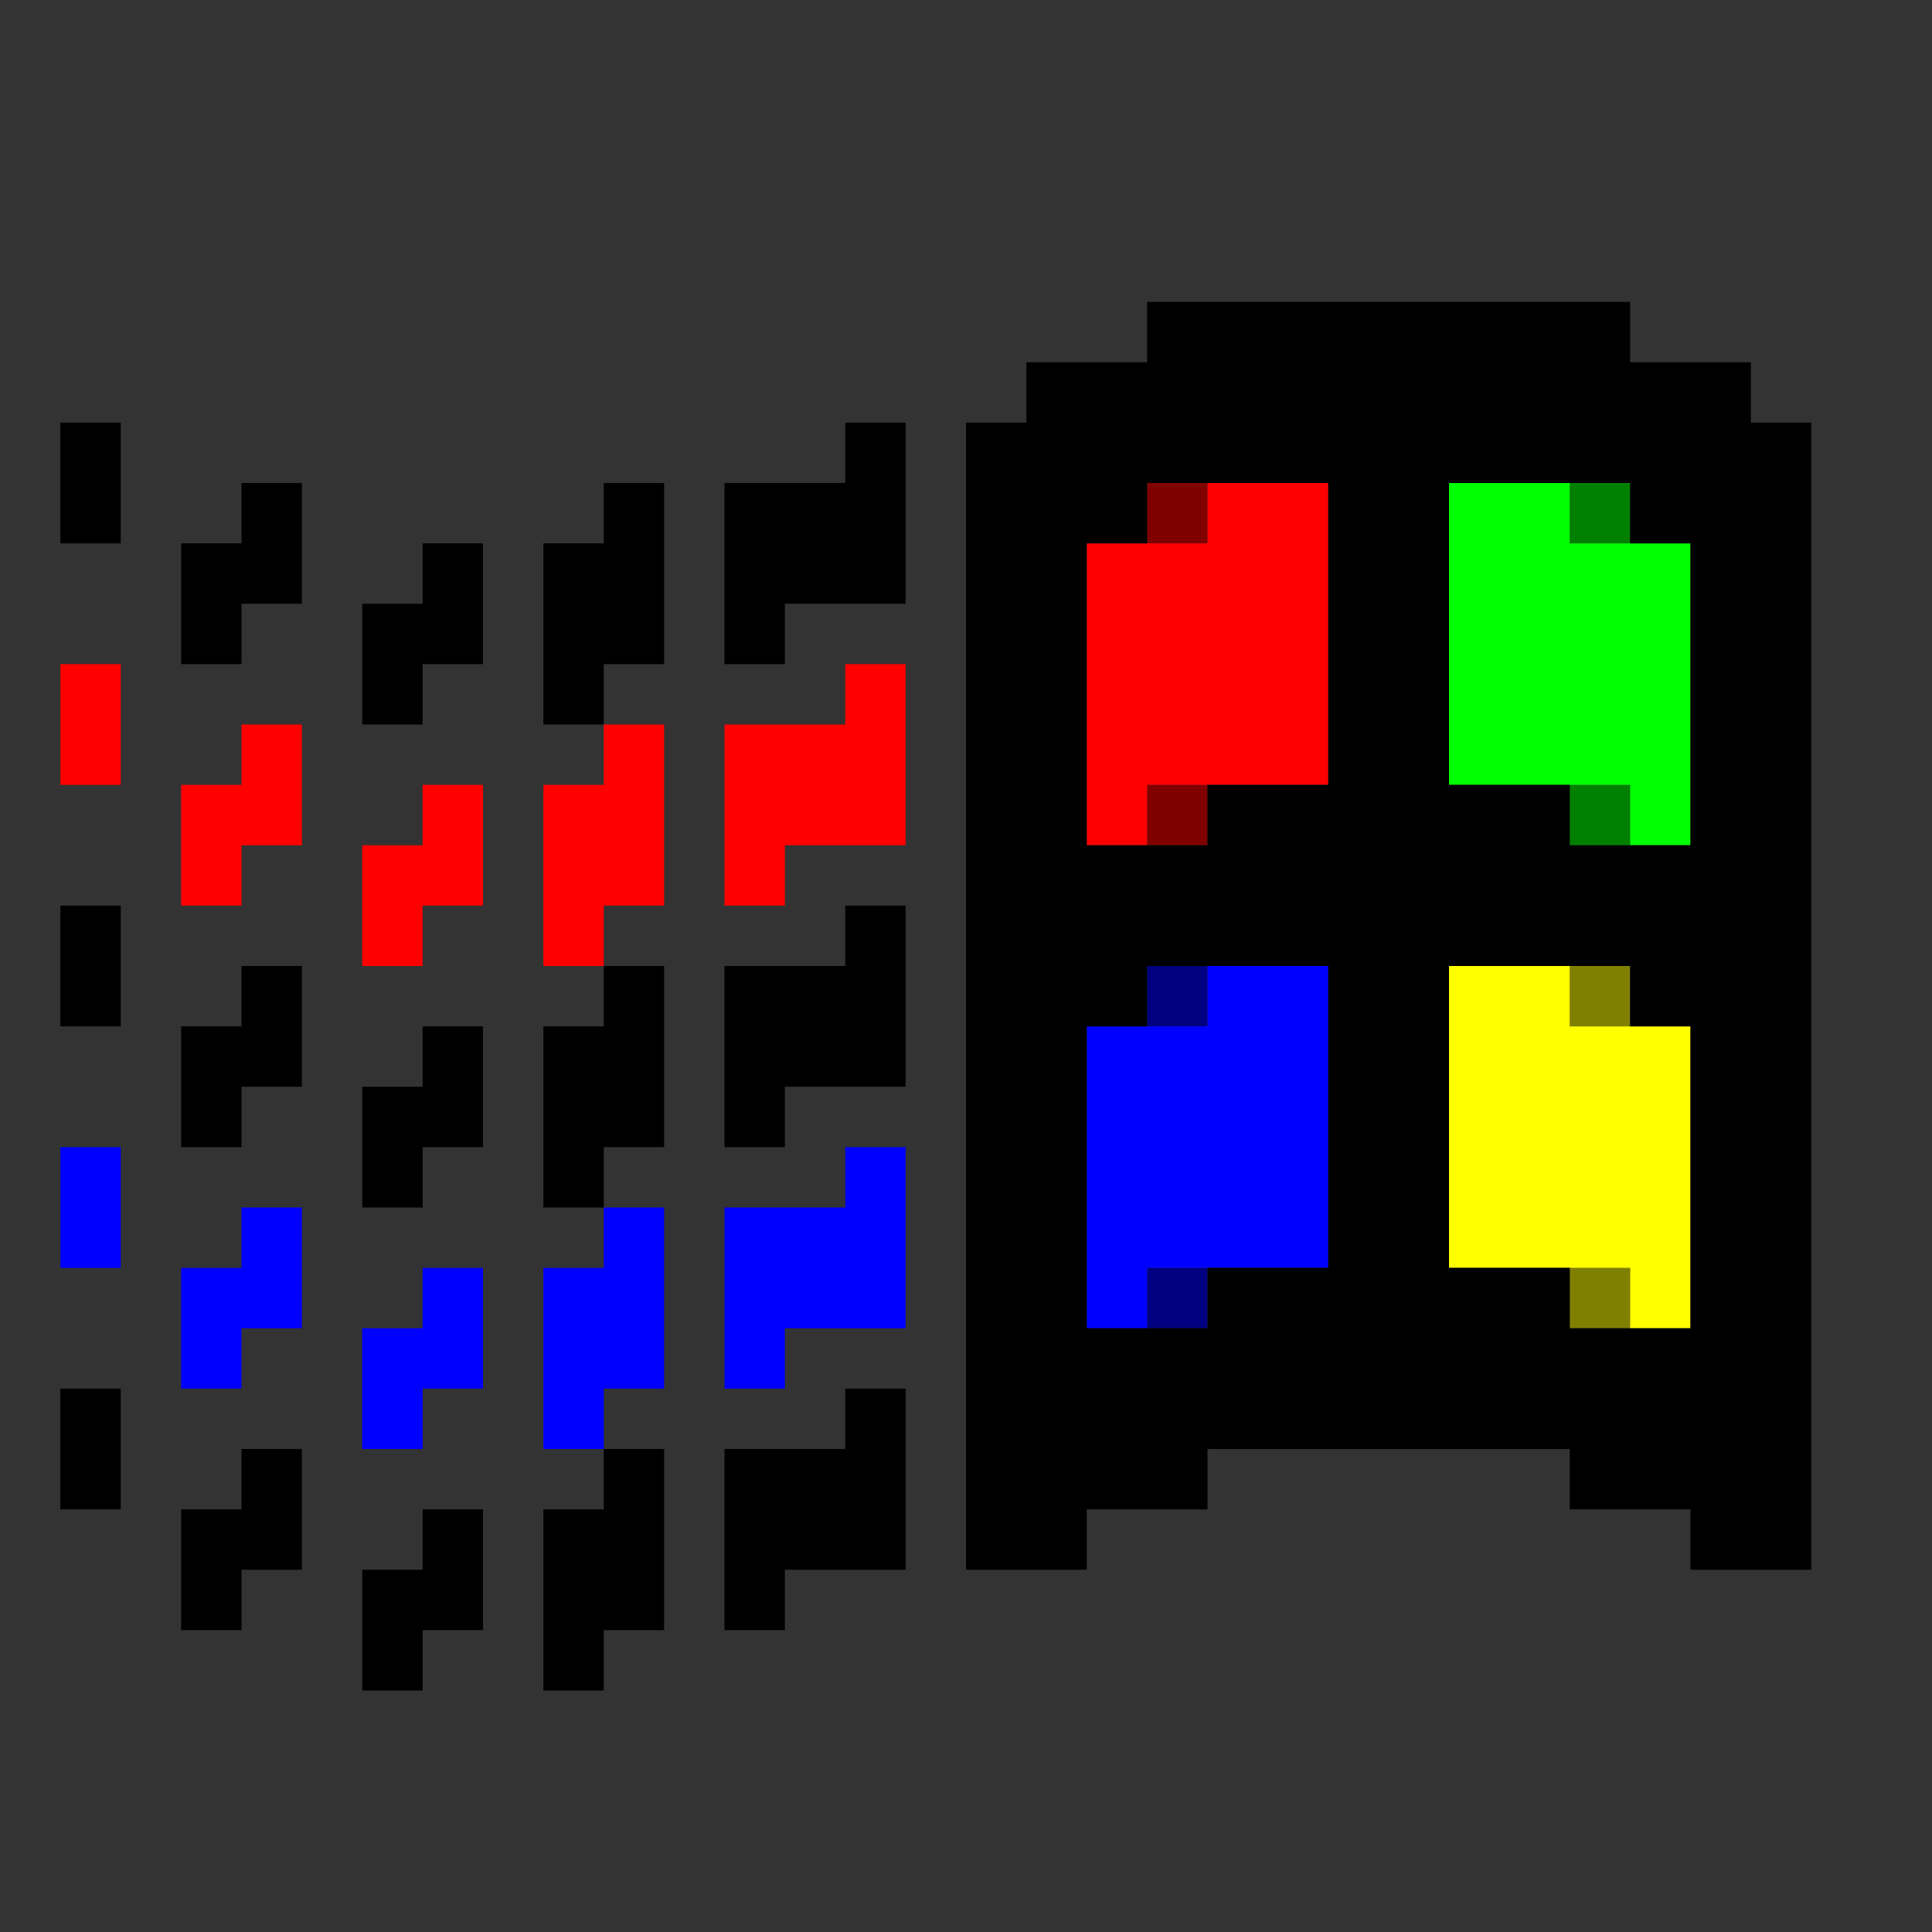 <?xml version="1.0" encoding="UTF-8" standalone="no"?>
<svg
   xmlns:dc="http://purl.org/dc/elements/1.1/"
   xmlns:cc="http://creativecommons.org/ns#"
   xmlns:rdf="http://www.w3.org/1999/02/22-rdf-syntax-ns#"
   xmlns:svg="http://www.w3.org/2000/svg"
   xmlns="http://www.w3.org/2000/svg"
   height="640px"
   version="1.1"
   width="640px"
   id="svg784">
  <rect width="100%" height="100%" fill="#333333" stroke="none"/>
  <defs
     id="defs2" />
  <path
     id="rect298"
     d="M 380 160 L 380 180 L 400 180 L 400 160 L 380 160 z M 380 260 L 380 280 L 400 280 L 400 260 L 380 260 z "
     style="fill:#800000" />
  <path
     id="rect312"
     d="M 520 160 L 520 180 L 540 180 L 540 160 L 520 160 z M 520 260 L 520 280 L 540 280 L 540 260 L 520 260 z "
     style="fill:#008000" />
  <path
     id="rect314"
     d="M 480 160 L 480 180 L 480 200 L 480 220 L 480 240 L 480 260 L 500 260 L 520 260 L 540 260 L 540 280 L 560 280 L 560 260 L 560 240 L 560 220 L 560 200 L 560 180 L 540 180 L 520 180 L 520 160 L 500 160 L 480 160 z "
     style="fill:#00ff00" />
  <path
     id="rect364"
     d="M 400 160 L 400 180 L 380 180 L 360 180 L 360 200 L 360 220 L 360 240 L 360 260 L 360 280 L 380 280 L 380 260 L 400 260 L 420 260 L 440 260 L 440 240 L 440 220 L 440 200 L 440 180 L 440 160 L 420 160 L 400 160 z M 20 220 L 20 240 L 20 260 L 40 260 L 40 240 L 40 220 L 20 220 z M 280 220 L 280 240 L 260 240 L 240 240 L 240 260 L 240 280 L 240 300 L 260 300 L 260 280 L 280 280 L 300 280 L 300 260 L 300 240 L 300 220 L 280 220 z M 80 240 L 80 260 L 60 260 L 60 280 L 60 300 L 80 300 L 80 280 L 100 280 L 100 260 L 100 240 L 80 240 z M 200 240 L 200 260 L 180 260 L 180 280 L 180 300 L 180 320 L 200 320 L 200 300 L 220 300 L 220 280 L 220 260 L 220 240 L 200 240 z M 140 260 L 140 280 L 120 280 L 120 300 L 120 320 L 140 320 L 140 300 L 160 300 L 160 280 L 160 260 L 140 260 z "
     style="fill:#ff0000" />
  <path
     id="rect618"
     d="M 380 320 L 380 340 L 400 340 L 400 320 L 380 320 z M 380 420 L 380 440 L 400 440 L 400 420 L 380 420 z "
     style="fill:#000080" />
  <path
     id="rect632"
     d="M 520 320 L 520 340 L 540 340 L 540 320 L 520 320 z M 520 420 L 520 440 L 540 440 L 540 420 L 520 420 z "
     style="fill:#808000" />
  <path
     id="rect634"
     d="M 480 320 L 480 340 L 480 360 L 480 380 L 480 400 L 480 420 L 500 420 L 520 420 L 540 420 L 540 440 L 560 440 L 560 420 L 560 400 L 560 380 L 560 360 L 560 340 L 540 340 L 520 340 L 520 320 L 500 320 L 480 320 z "
     style="fill:#ffff00" />
  <path
     id="rect684"
     d="M 400 320 L 400 340 L 380 340 L 360 340 L 360 360 L 360 380 L 360 400 L 360 420 L 360 440 L 380 440 L 380 420 L 400 420 L 420 420 L 440 420 L 440 400 L 440 380 L 440 360 L 440 340 L 440 320 L 420 320 L 400 320 z M 20 380 L 20 400 L 20 420 L 40 420 L 40 400 L 40 380 L 20 380 z M 280 380 L 280 400 L 260 400 L 240 400 L 240 420 L 240 440 L 240 460 L 260 460 L 260 440 L 280 440 L 300 440 L 300 420 L 300 400 L 300 380 L 280 380 z M 80 400 L 80 420 L 60 420 L 60 440 L 60 460 L 80 460 L 80 440 L 100 440 L 100 420 L 100 400 L 80 400 z M 200 400 L 200 420 L 180 420 L 180 440 L 180 460 L 180 480 L 200 480 L 200 460 L 220 460 L 220 440 L 220 420 L 220 400 L 200 400 z M 140 420 L 140 440 L 120 440 L 120 460 L 120 480 L 140 480 L 140 460 L 160 460 L 160 440 L 160 420 L 140 420 z "
     style="fill:#0000ff" />
  <path
     id="rect782"
     d="M 380 100 L 380 120 L 360 120 L 340 120 L 340 140 L 320 140 L 320 160 L 320 180 L 320 200 L 320 220 L 320 240 L 320 260 L 320 280 L 320 300 L 320 320 L 320 340 L 320 360 L 320 380 L 320 400 L 320 420 L 320 440 L 320 460 L 320 480 L 320 500 L 320 520 L 340 520 L 360 520 L 360 500 L 380 500 L 400 500 L 400 480 L 420 480 L 440 480 L 460 480 L 480 480 L 500 480 L 520 480 L 520 500 L 540 500 L 560 500 L 560 520 L 580 520 L 600 520 L 600 500 L 600 480 L 600 460 L 600 440 L 600 420 L 600 400 L 600 380 L 600 360 L 600 340 L 600 320 L 600 300 L 600 280 L 600 260 L 600 240 L 600 220 L 600 200 L 600 180 L 600 160 L 600 140 L 580 140 L 580 120 L 560 120 L 540 120 L 540 100 L 520 100 L 500 100 L 480 100 L 460 100 L 440 100 L 420 100 L 400 100 L 380 100 z M 20 140 L 20 160 L 20 180 L 40 180 L 40 160 L 40 140 L 20 140 z M 280 140 L 280 160 L 260 160 L 240 160 L 240 180 L 240 200 L 240 220 L 260 220 L 260 200 L 280 200 L 300 200 L 300 180 L 300 160 L 300 140 L 280 140 z M 80 160 L 80 180 L 60 180 L 60 200 L 60 220 L 80 220 L 80 200 L 100 200 L 100 180 L 100 160 L 80 160 z M 200 160 L 200 180 L 180 180 L 180 200 L 180 220 L 180 240 L 200 240 L 200 220 L 220 220 L 220 200 L 220 180 L 220 160 L 200 160 z M 380 160 L 400 160 L 420 160 L 440 160 L 440 180 L 440 200 L 440 220 L 440 240 L 440 260 L 420 260 L 400 260 L 400 280 L 380 280 L 360 280 L 360 260 L 360 240 L 360 220 L 360 200 L 360 180 L 380 180 L 380 160 z M 480 160 L 500 160 L 520 160 L 540 160 L 540 180 L 560 180 L 560 200 L 560 220 L 560 240 L 560 260 L 560 280 L 540 280 L 520 280 L 520 260 L 500 260 L 480 260 L 480 240 L 480 220 L 480 200 L 480 180 L 480 160 z M 140 180 L 140 200 L 120 200 L 120 220 L 120 240 L 140 240 L 140 220 L 160 220 L 160 200 L 160 180 L 140 180 z M 20 300 L 20 320 L 20 340 L 40 340 L 40 320 L 40 300 L 20 300 z M 280 300 L 280 320 L 260 320 L 240 320 L 240 340 L 240 360 L 240 380 L 260 380 L 260 360 L 280 360 L 300 360 L 300 340 L 300 320 L 300 300 L 280 300 z M 80 320 L 80 340 L 60 340 L 60 360 L 60 380 L 80 380 L 80 360 L 100 360 L 100 340 L 100 320 L 80 320 z M 200 320 L 200 340 L 180 340 L 180 360 L 180 380 L 180 400 L 200 400 L 200 380 L 220 380 L 220 360 L 220 340 L 220 320 L 200 320 z M 380 320 L 400 320 L 420 320 L 440 320 L 440 340 L 440 360 L 440 380 L 440 400 L 440 420 L 420 420 L 400 420 L 400 440 L 380 440 L 360 440 L 360 420 L 360 400 L 360 380 L 360 360 L 360 340 L 380 340 L 380 320 z M 480 320 L 500 320 L 520 320 L 540 320 L 540 340 L 560 340 L 560 360 L 560 380 L 560 400 L 560 420 L 560 440 L 540 440 L 520 440 L 520 420 L 500 420 L 480 420 L 480 400 L 480 380 L 480 360 L 480 340 L 480 320 z M 140 340 L 140 360 L 120 360 L 120 380 L 120 400 L 140 400 L 140 380 L 160 380 L 160 360 L 160 340 L 140 340 z M 20 460 L 20 480 L 20 500 L 40 500 L 40 480 L 40 460 L 20 460 z M 280 460 L 280 480 L 260 480 L 240 480 L 240 500 L 240 520 L 240 540 L 260 540 L 260 520 L 280 520 L 300 520 L 300 500 L 300 480 L 300 460 L 280 460 z M 80 480 L 80 500 L 60 500 L 60 520 L 60 540 L 80 540 L 80 520 L 100 520 L 100 500 L 100 480 L 80 480 z M 200 480 L 200 500 L 180 500 L 180 520 L 180 540 L 180 560 L 200 560 L 200 540 L 220 540 L 220 520 L 220 500 L 220 480 L 200 480 z M 140 500 L 140 520 L 120 520 L 120 540 L 120 560 L 140 560 L 140 540 L 160 540 L 160 520 L 160 500 L 140 500 z "
     style="fill:#000000" />
</svg>
